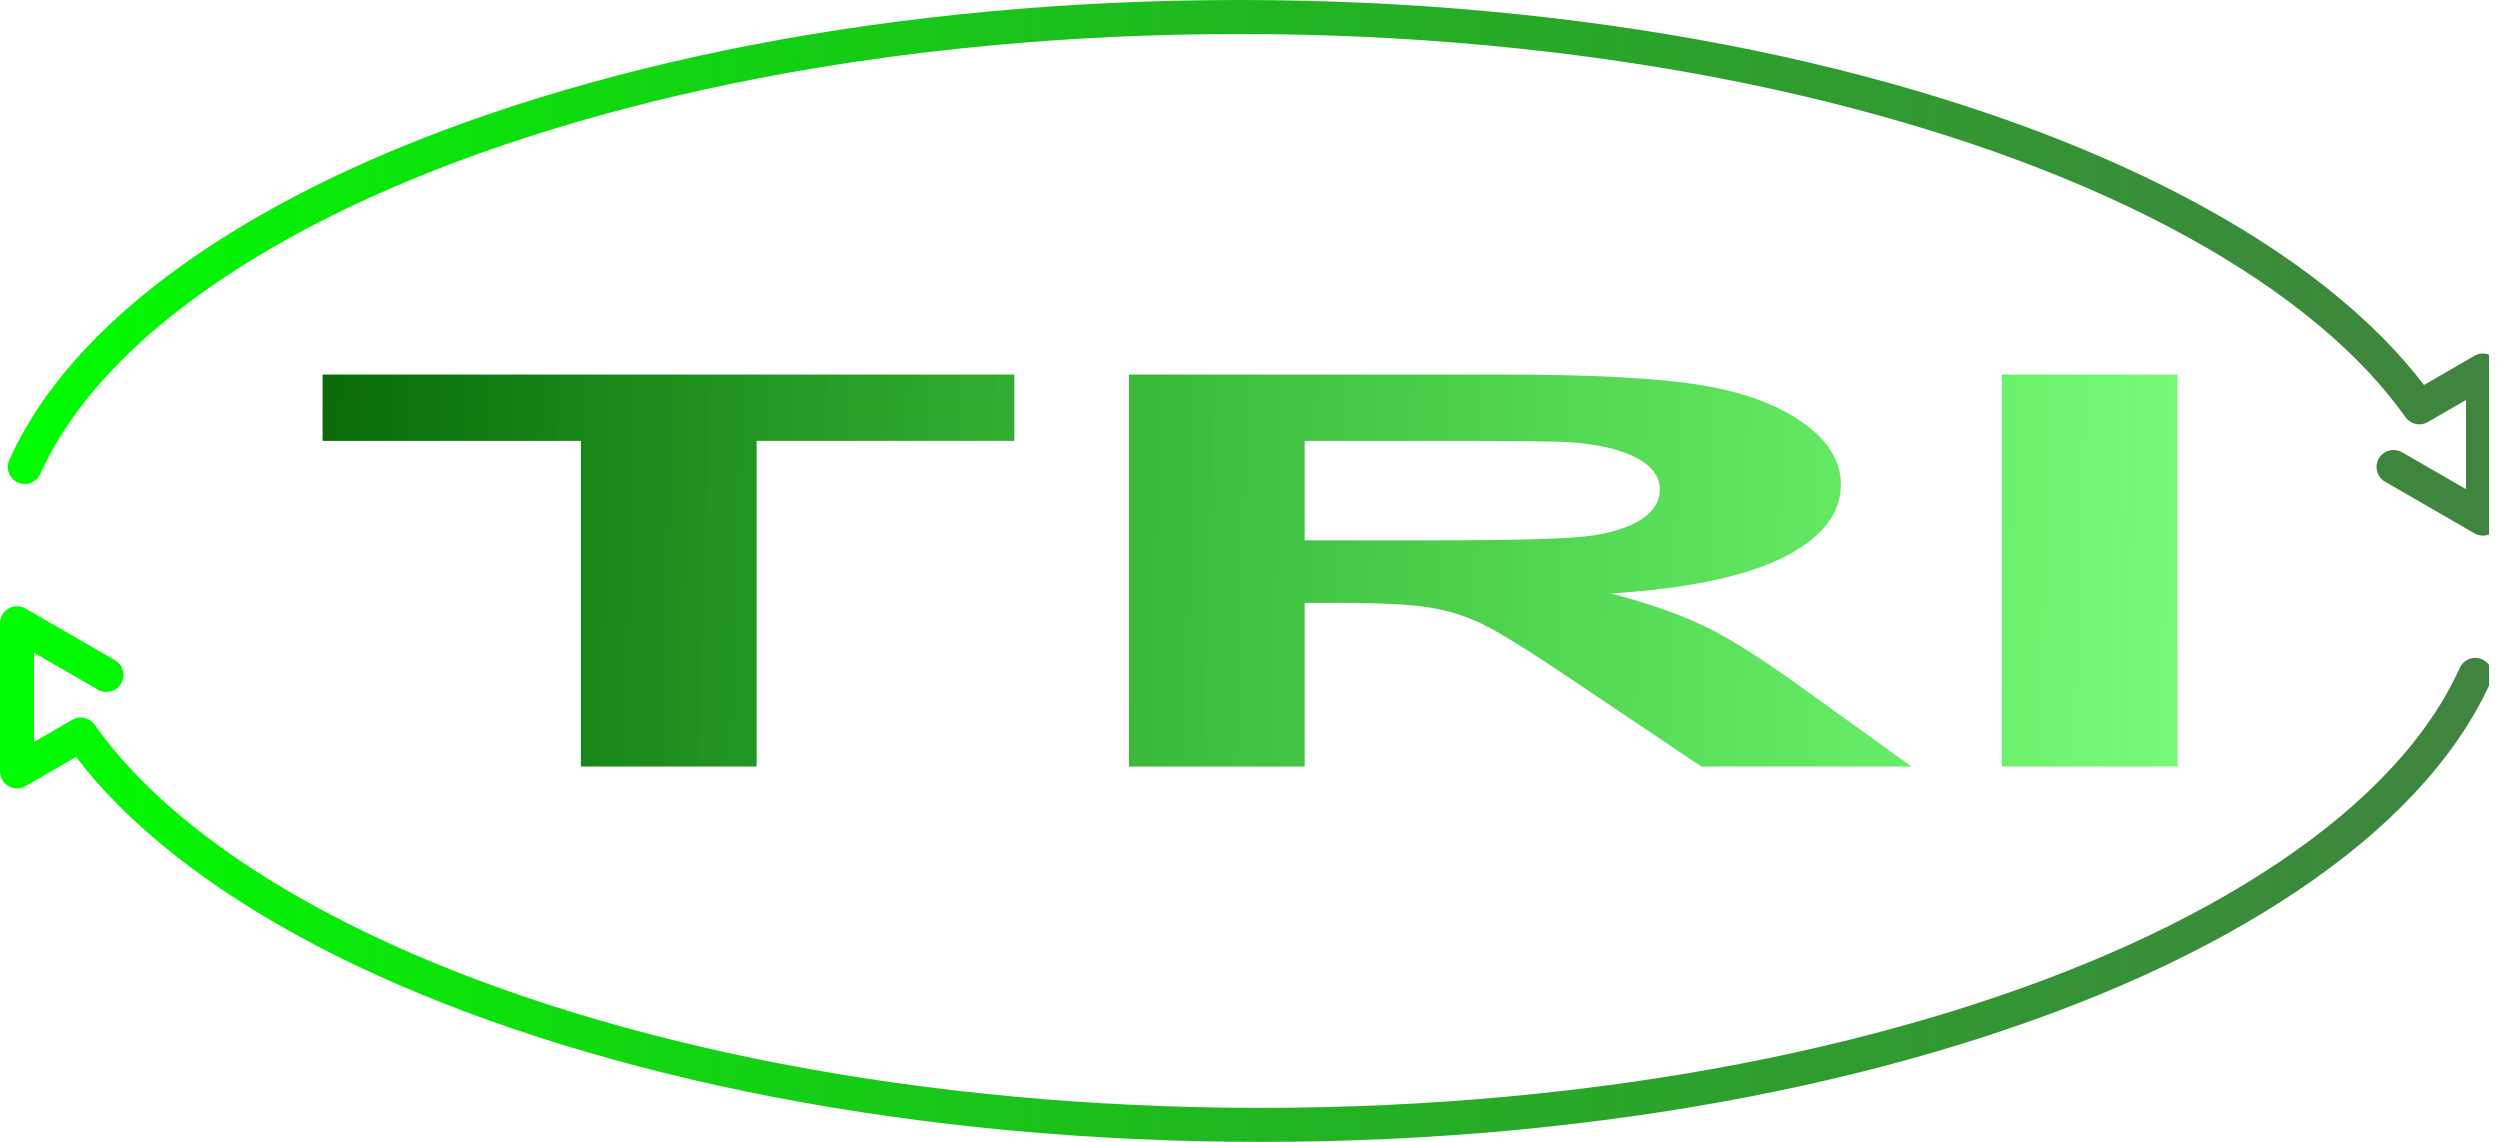 <?xml version="1.0" encoding="UTF-8" standalone="no"?>
<!-- Created with Inkscape (http://www.inkscape.org/) -->
<svg
   xmlns:dc="http://purl.org/dc/elements/1.1/"
   xmlns:cc="http://creativecommons.org/ns#"
   xmlns:rdf="http://www.w3.org/1999/02/22-rdf-syntax-ns#"
   xmlns:svg="http://www.w3.org/2000/svg"
   xmlns="http://www.w3.org/2000/svg"
   xmlns:xlink="http://www.w3.org/1999/xlink"
   xmlns:sodipodi="http://sodipodi.sourceforge.net/DTD/sodipodi-0.dtd"
   xmlns:inkscape="http://www.inkscape.org/namespaces/inkscape"
   width="918.951"
   height="419.732"
   id="svg2"
   sodipodi:version="0.32"
   inkscape:version="0.46"
   inkscape:export-filename="D:\LAURENT\lhlogotri.png"
   inkscape:export-xdpi="104"
   inkscape:export-ydpi="104"
   sodipodi:docname="laurent_TRI.svg"
   inkscape:output_extension="org.inkscape.output.svg.inkscape"
   sodipodi:docbase="M:\OpenC"
   sodipodi:modified="true"
   version="1.0">
  <defs
     id="defs4">
    <inkscape:perspective
       sodipodi:type="inkscape:persp3d"
       inkscape:vp_x="0 : 526.18109 : 1"
       inkscape:vp_y="0 : 1000 : 0"
       inkscape:vp_z="744.09448 : 526.18109 : 1"
       inkscape:persp3d-origin="372.04724 : 350.78739 : 1"
       id="perspective29" />
    <linearGradient
       id="linearGradient5105">
      <stop
         style="stop-color:#005a00;stop-opacity:1;"
         offset="0"
         id="stop5107" />
      <stop
         id="stop5113"
         offset="1"
         style="stop-color:#00ff00;stop-opacity:0.498;" />
      <stop
         style="stop-color:#000000;stop-opacity:0;"
         offset="1"
         id="stop5109" />
    </linearGradient>
    <linearGradient
       inkscape:collect="always"
       id="linearGradient5097">
      <stop
         style="stop-color:#000000;stop-opacity:1;"
         offset="0"
         id="stop5099" />
      <stop
         style="stop-color:#000000;stop-opacity:0;"
         offset="1"
         id="stop5101" />
    </linearGradient>
    <linearGradient
       id="linearGradient5079">
      <stop
         style="stop-color:#00ff00;stop-opacity:1;"
         offset="0"
         id="stop5081" />
      <stop
         id="stop6084"
         offset="1"
         style="stop-color:#005a00;stop-opacity:0.749;" />
      <stop
         id="stop5087"
         offset="1"
         style="stop-color:#005600;stop-opacity:0.498;" />
      <stop
         style="stop-color:#000000;stop-opacity:0;"
         offset="1"
         id="stop5083" />
    </linearGradient>
    <linearGradient
       inkscape:collect="always"
       xlink:href="#linearGradient5079"
       id="linearGradient5085"
       x1="-180.719"
       y1="614.469"
       x2="732.875"
       y2="614.469"
       gradientUnits="userSpaceOnUse" />
    <linearGradient
       inkscape:collect="always"
       xlink:href="#linearGradient5079"
       id="linearGradient5091"
       gradientUnits="userSpaceOnUse"
       x1="-180.719"
       y1="614.469"
       x2="732.875"
       y2="614.469"
       gradientTransform="translate(-4.2857139e-8,-4.2714284e-6)" />
    <linearGradient
       inkscape:collect="always"
       xlink:href="#linearGradient5097"
       id="linearGradient5103"
       x1="-68.571"
       y1="498.076"
       x2="645.714"
       y2="498.076"
       gradientUnits="userSpaceOnUse" />
    <linearGradient
       inkscape:collect="always"
       xlink:href="#linearGradient5105"
       id="linearGradient5111"
       x1="-78.626"
       y1="737.811"
       x2="450.664"
       y2="745.37"
       gradientUnits="userSpaceOnUse" />
    <linearGradient
       inkscape:collect="always"
       xlink:href="#linearGradient5105"
       id="linearGradient2403"
       gradientUnits="userSpaceOnUse"
       x1="-78.626"
       y1="737.811"
       x2="450.664"
       y2="745.37" />
  </defs>
  <sodipodi:namedview
     id="base"
     pagecolor="#ffffff"
     bordercolor="#666666"
     borderopacity="1.0"
     inkscape:pageopacity="0.0"
     inkscape:pageshadow="2"
     inkscape:zoom="0.46182777"
     inkscape:cx="33.675652"
     inkscape:cy="520"
     inkscape:document-units="px"
     inkscape:current-layer="layer1"
     inkscape:window-width="1024"
     inkscape:window-height="712"
     inkscape:window-x="-4"
     inkscape:window-y="-4"
     showgrid="false" />
  <g
     inkscape:label="Calque 1"
     inkscape:groupmode="layer"
     id="layer1"
     transform="translate(82.365,-293.174)">
    <g
       id="g6090"
       transform="translate(99.604,0)">
      <g
         id="g6086">
        <path
           style="fill:none;fill-opacity:1;stroke:url(#linearGradient5085);stroke-width:12.5;stroke-linecap:round;stroke-linejoin:round;stroke-miterlimit:10.433;stroke-dasharray:none;stroke-dashoffset:0;stroke-opacity:1"
           d="M -142.844,541.25 L -175.719,522.281 L -175.719,576.719 L -152.312,563.188 C -148.223,568.94 -143.609,574.604 -138.469,580.125 C -126.933,592.515 -112.822,604.261 -96.438,615.281 C -80.053,626.302 -61.371,636.596 -40.75,645.969 C -20.129,655.342 2.442,663.803 26.688,671.25 C 50.933,678.697 76.836,685.132 104.094,690.375 C 131.351,695.618 159.968,699.677 189.625,702.438 C 219.282,705.198 249.993,706.656 281.438,706.656 C 312.882,706.656 343.562,705.198 373.219,702.438 C 402.876,699.677 431.493,695.618 458.75,690.375 C 486.007,685.132 511.911,678.697 536.156,671.25 C 560.402,663.803 583.004,655.342 603.625,645.969 C 624.246,636.596 642.897,626.302 659.281,615.281 C 675.666,604.261 689.777,592.515 701.312,580.125 C 712.848,567.735 721.801,554.73 727.875,541.25"
           id="path2160"
           sodipodi:nodetypes="ccccsssssssssssssc" />
        <path
           style="fill:none;fill-opacity:1;stroke:url(#linearGradient5091);stroke-width:12.5;stroke-linecap:round;stroke-linejoin:round;stroke-miterlimit:10.433;stroke-dasharray:none;stroke-dashoffset:0;stroke-opacity:1"
           d="M 697.857,464.83 L 730.732,483.799 L 730.732,429.362 L 707.326,442.893 C 703.236,437.14 698.622,431.476 693.482,425.955 C 681.947,413.566 667.835,401.82 651.451,390.799 C 635.067,379.778 616.384,369.485 595.763,360.112 C 575.142,350.738 552.571,342.278 528.326,334.83 C 504.08,327.383 478.177,320.949 450.92,315.705 C 423.662,310.462 395.045,306.404 365.388,303.643 C 335.731,300.882 305.02,299.424 273.576,299.424 C 242.132,299.424 211.452,300.882 181.795,303.643 C 152.138,306.404 123.521,310.462 96.263,315.705 C 69.006,320.949 43.103,327.383 18.857,334.83 C -5.388,342.278 -27.991,350.738 -48.612,360.112 C -69.233,369.485 -87.884,379.778 -104.268,390.799 C -120.652,401.82 -134.764,413.566 -146.299,425.955 C -157.834,438.345 -166.788,451.35 -172.862,464.83"
           id="path5089"
           sodipodi:nodetypes="ccccsssssssssssssc" />
      </g>
      <path
         transform="scale(1.49,0.671)"
         style="font-size:300px;font-style:normal;font-variant:normal;font-weight:bold;font-stretch:normal;text-align:center;line-height:100%;writing-mode:lr-tb;text-anchor:middle;fill:url(#linearGradient2403);fill-opacity:1;stroke:none;stroke-width:1px;stroke-linecap:butt;stroke-linejoin:miter;stroke-opacity:1;font-family:Arial"
         d="M 21.175,856.836 L 21.175,678.418 L -42.546,678.418 L -42.546,642.09 L 128.108,642.09 L 128.108,678.418 L 64.534,678.418 L 64.534,856.836 L 21.175,856.836 M 156.38,856.836 L 156.38,642.09 L 247.64,642.09 C 270.589,642.09 287.239,644.043 297.591,647.949 C 308.04,651.758 316.39,658.594 322.64,668.457 C 328.89,678.32 332.015,689.6 332.015,702.295 C 332.015,718.408 327.278,731.738 317.806,742.285 C 308.333,752.734 294.173,759.326 275.325,762.06 C 284.7,767.529 292.415,773.535 298.47,780.078 C 304.622,786.621 312.874,798.242 323.226,814.941 L 349.446,856.836 L 297.591,856.836 L 266.243,810.107 C 255.11,793.408 247.493,782.91 243.392,778.613 C 239.29,774.219 234.944,771.24 230.355,769.678 C 225.765,768.018 218.489,767.187 208.528,767.187 L 199.739,767.187 L 199.739,856.836 L 156.38,856.836 M 199.739,732.91 L 231.819,732.91 C 252.62,732.91 265.608,732.031 270.784,730.273 C 275.96,728.516 280.013,725.488 282.942,721.191 C 285.872,716.895 287.337,711.523 287.337,705.078 C 287.337,697.852 285.384,692.041 281.478,687.646 C 277.669,683.154 272.249,680.322 265.218,679.15 C 261.702,678.662 251.155,678.418 233.577,678.418 L 199.739,678.418 L 199.739,732.91 M 371.712,856.836 L 371.712,642.09 L 415.071,642.09 L 415.071,856.836 L 371.712,856.836"
         id="text5093" />
    </g>
  </g>
</svg>

